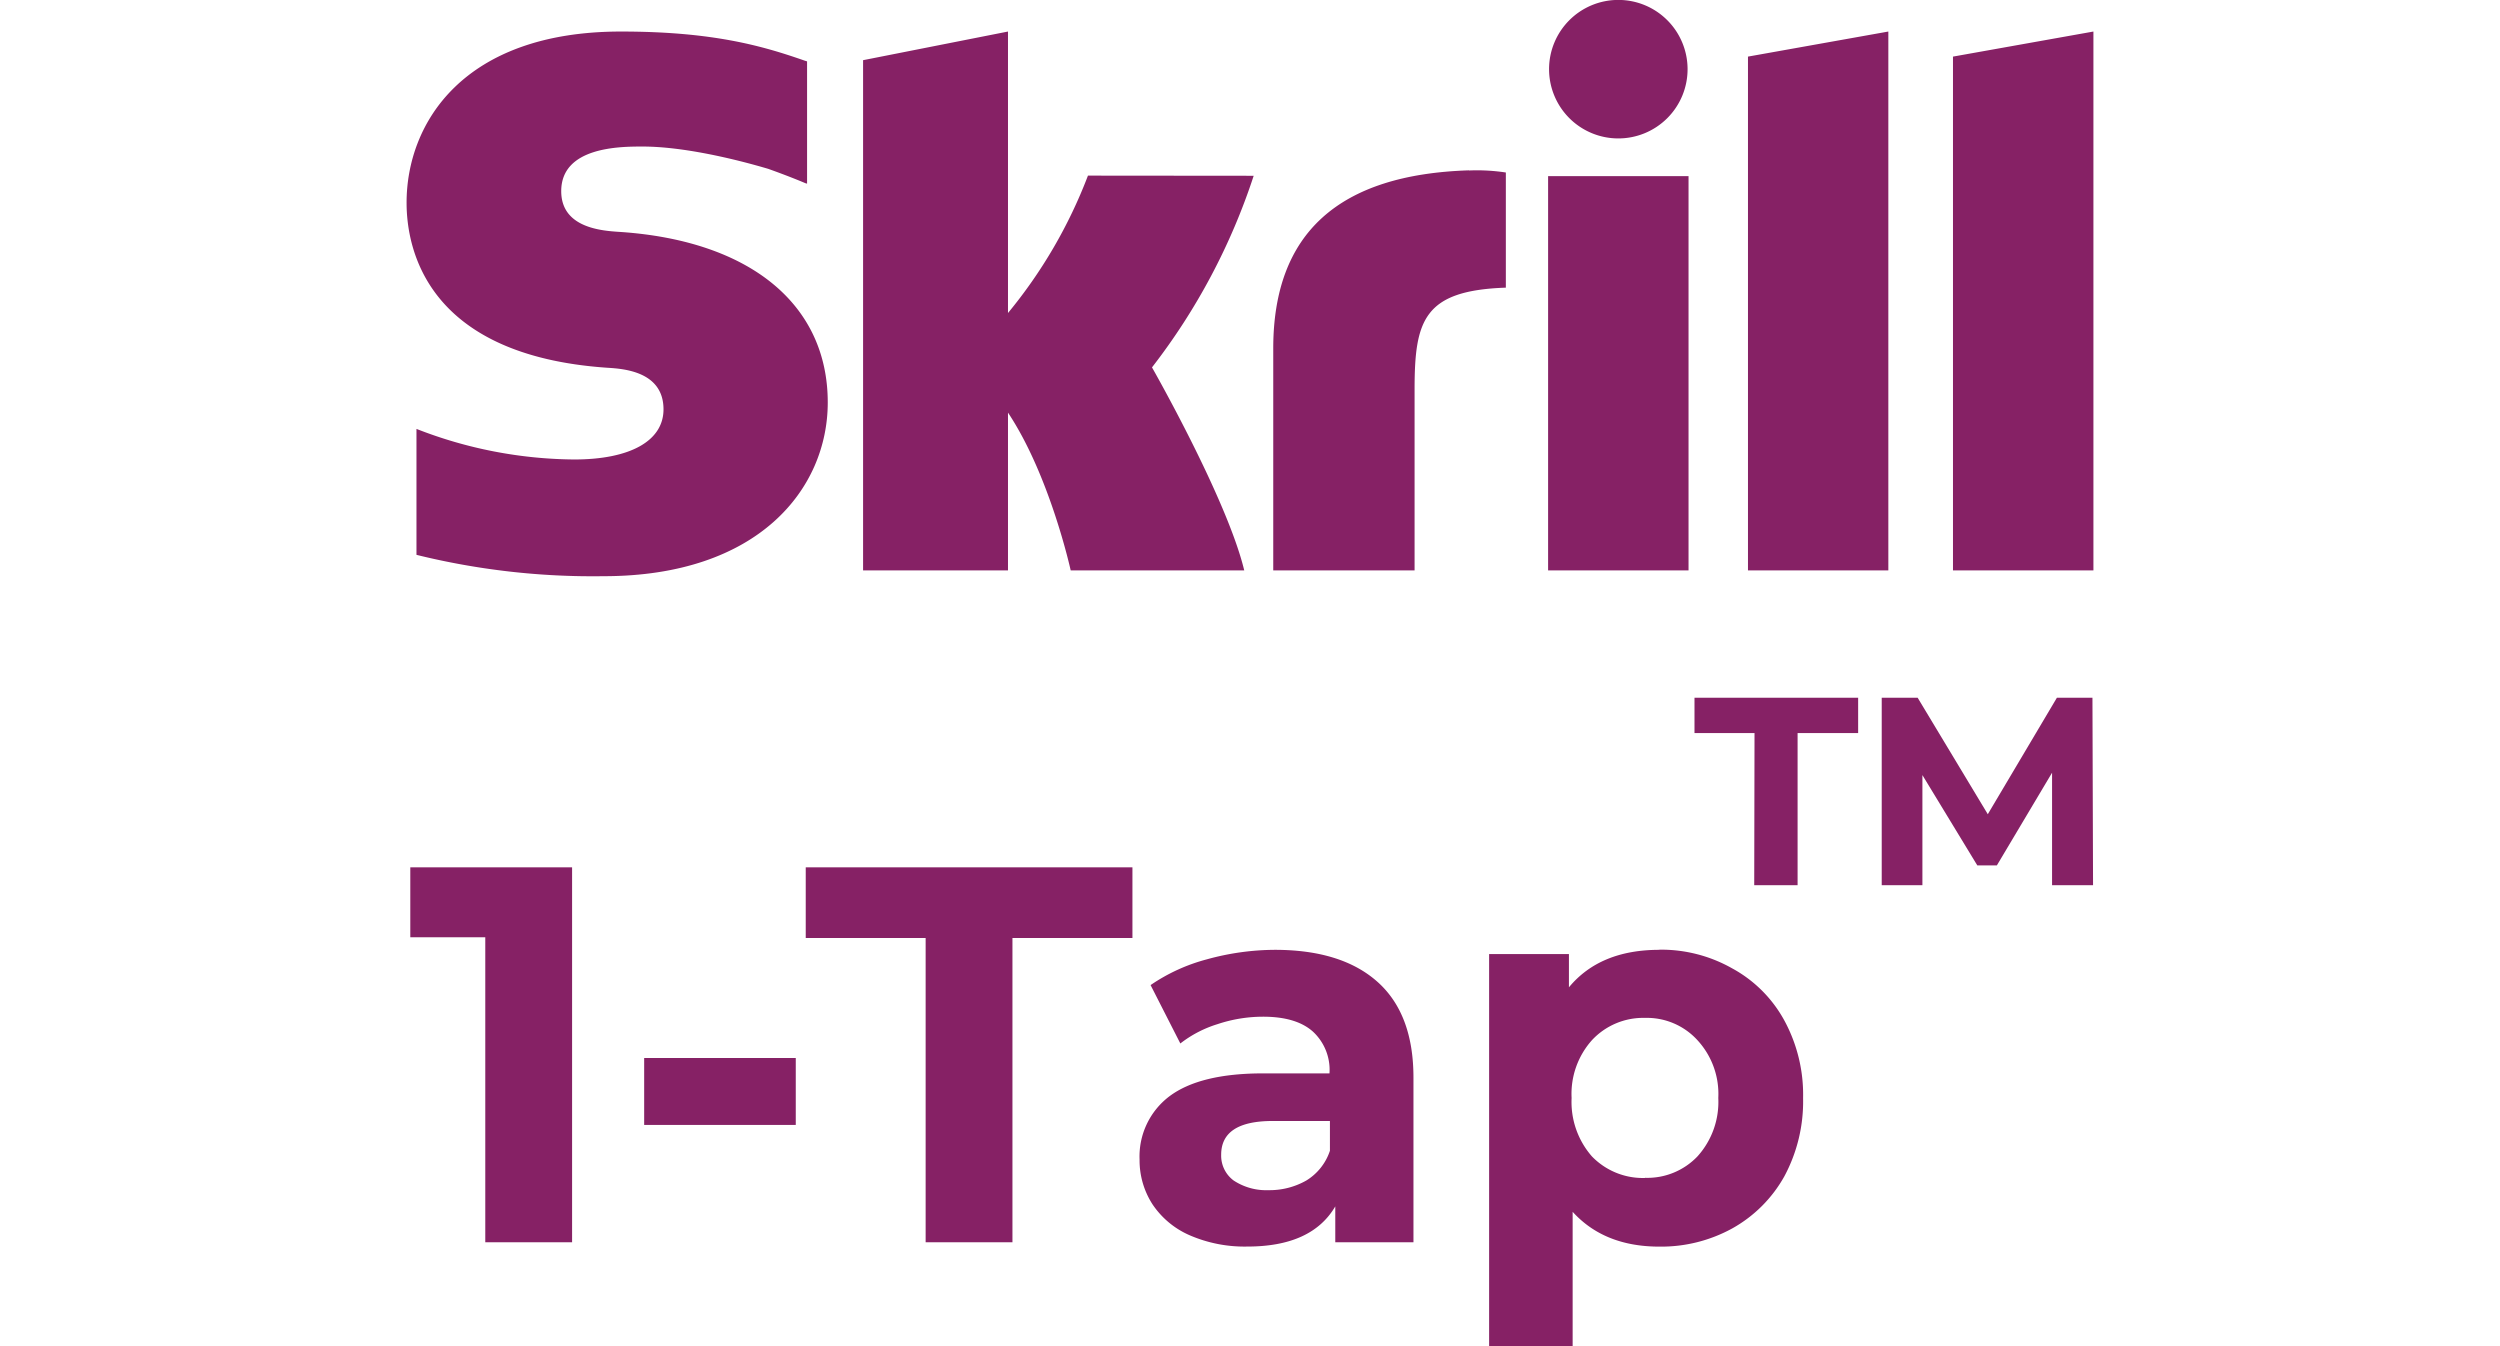 <?xml version="1.0"?>
<svg xmlns="http://www.w3.org/2000/svg" viewBox="0 0 226.77 180.97" width="65" height="35"><defs><style>.cls-1,.cls-2{fill:#862165;}.cls-1{fill-rule:evenodd;}</style></defs><g id="&#x421;&#x43B;&#x43E;&#x439;_2" data-name="&#x421;&#x43B;&#x43E;&#x439; 2"><g id="&#x421;&#x43B;&#x43E;&#x439;_1-2" data-name="&#x421;&#x43B;&#x43E;&#x439; 1"><path class="cls-1" d="M162.89,18.61a9.31,9.31,0,1,0-9.3-9.3A9.31,9.31,0,0,0,162.89,18.61Zm-71.29,5A65.71,65.71,0,0,1,80.85,42.08V4.24L61.37,8.09V76.68H80.85V55.47c5.64,8.47,8.43,21.21,8.43,21.21h23.33c-2.31-9.6-12.4-27.29-12.4-27.29a85.38,85.38,0,0,0,13.67-25.76Zm51.22-.71c-17.45.56-26.31,8.38-26.31,23.95V76.68h19V52.37c0-9.32,1.22-13.32,12.27-13.7V23.19A25.79,25.79,0,0,0,142.82,22.92ZM28.7,31.18c-2.39-.15-7.91-.51-7.91-5.48,0-6,8-6,10.94-6,5.24,0,12,1.55,16.89,3,0,0,2.7.95,5,1.93l.22.06V8.25l-.3-.09c-5.72-2-12.38-3.92-24.72-3.92C7.54,4.24,0,16.63,0,27.25c0,6.12,2.62,20.53,27,22.19,2.06.13,7.54.45,7.54,5.59,0,4.24-4.48,6.74-12,6.74A59.24,59.24,0,0,1,1.33,57.66V74.59A98.88,98.88,0,0,0,26.5,77.46c20.8,0,30.12-11.73,30.12-23.36C56.62,40.92,46.19,32.36,28.7,31.18Zm124.76,45.5h18.88v-53H153.46ZM207.89,7.61V76.68h18.88V4.24Zm-27.56,0L199.2,4.24V76.68H180.33Z"/><path class="cls-2" d="M22.25,116.6V167H10.58V126H.5V116.6Zm9.69,25.63H52.32v9H31.94ZM69.78,126.1H53.66v-9.5H97.58v9.5H81.45V167H69.78Zm46.93,1.59q9,0,13.83,4.32t4.82,12.89V167H124.85v-4.82q-3.16,5.4-11.81,5.4a18.51,18.51,0,0,1-7.77-1.52,11.54,11.54,0,0,1-5-4.17,10.89,10.89,0,0,1-1.73-6,10.13,10.13,0,0,1,4-8.5q4.11-3.09,12.6-3.09h8.93a7,7,0,0,0-2.23-5.62q-2.24-2-6.7-2a19.32,19.32,0,0,0-6.12,1,15.59,15.59,0,0,0-5,2.6l-4-7.85a24.38,24.38,0,0,1,7.56-3.46A34.66,34.66,0,0,1,116.71,127.69ZM115.85,160a10,10,0,0,0,5.11-1.3,7.42,7.42,0,0,0,3.17-4v-4h-7.7q-6.92,0-6.92,4.54a4.16,4.16,0,0,0,1.66,3.45A7.92,7.92,0,0,0,115.85,160Zm52.57-32.33a19.36,19.36,0,0,1,9.8,2.52,17.49,17.49,0,0,1,7,7,20.9,20.9,0,0,1,2.52,10.44,21.25,21.25,0,0,1-2.52,10.51,18.1,18.1,0,0,1-7,7,19.83,19.83,0,0,1-9.8,2.45q-7.41,0-11.66-4.68V181H145.53V128.26h10.73v4.47Q160.43,127.69,168.42,127.69Zm-1.94,30.67a9.32,9.32,0,0,0,7.06-2.88,10.92,10.92,0,0,0,2.8-7.85,10.66,10.66,0,0,0-2.8-7.77,9.2,9.2,0,0,0-7.06-3,9.41,9.41,0,0,0-7.13,3,10.83,10.83,0,0,0-2.73,7.77,11.1,11.1,0,0,0,2.73,7.85A9.53,9.53,0,0,0,166.48,158.36Z"/><path class="cls-2" d="M181.21,98.55h-8.07V93.8h22v4.75H187V119h-5.83Zm40,20.45,0-15.12-7.42,12.46h-2.63l-7.38-12.14V119h-5.47V93.8h4.83l9.43,15.66,9.29-15.66h4.78l.08,25.2Z"/></g></g></svg>
